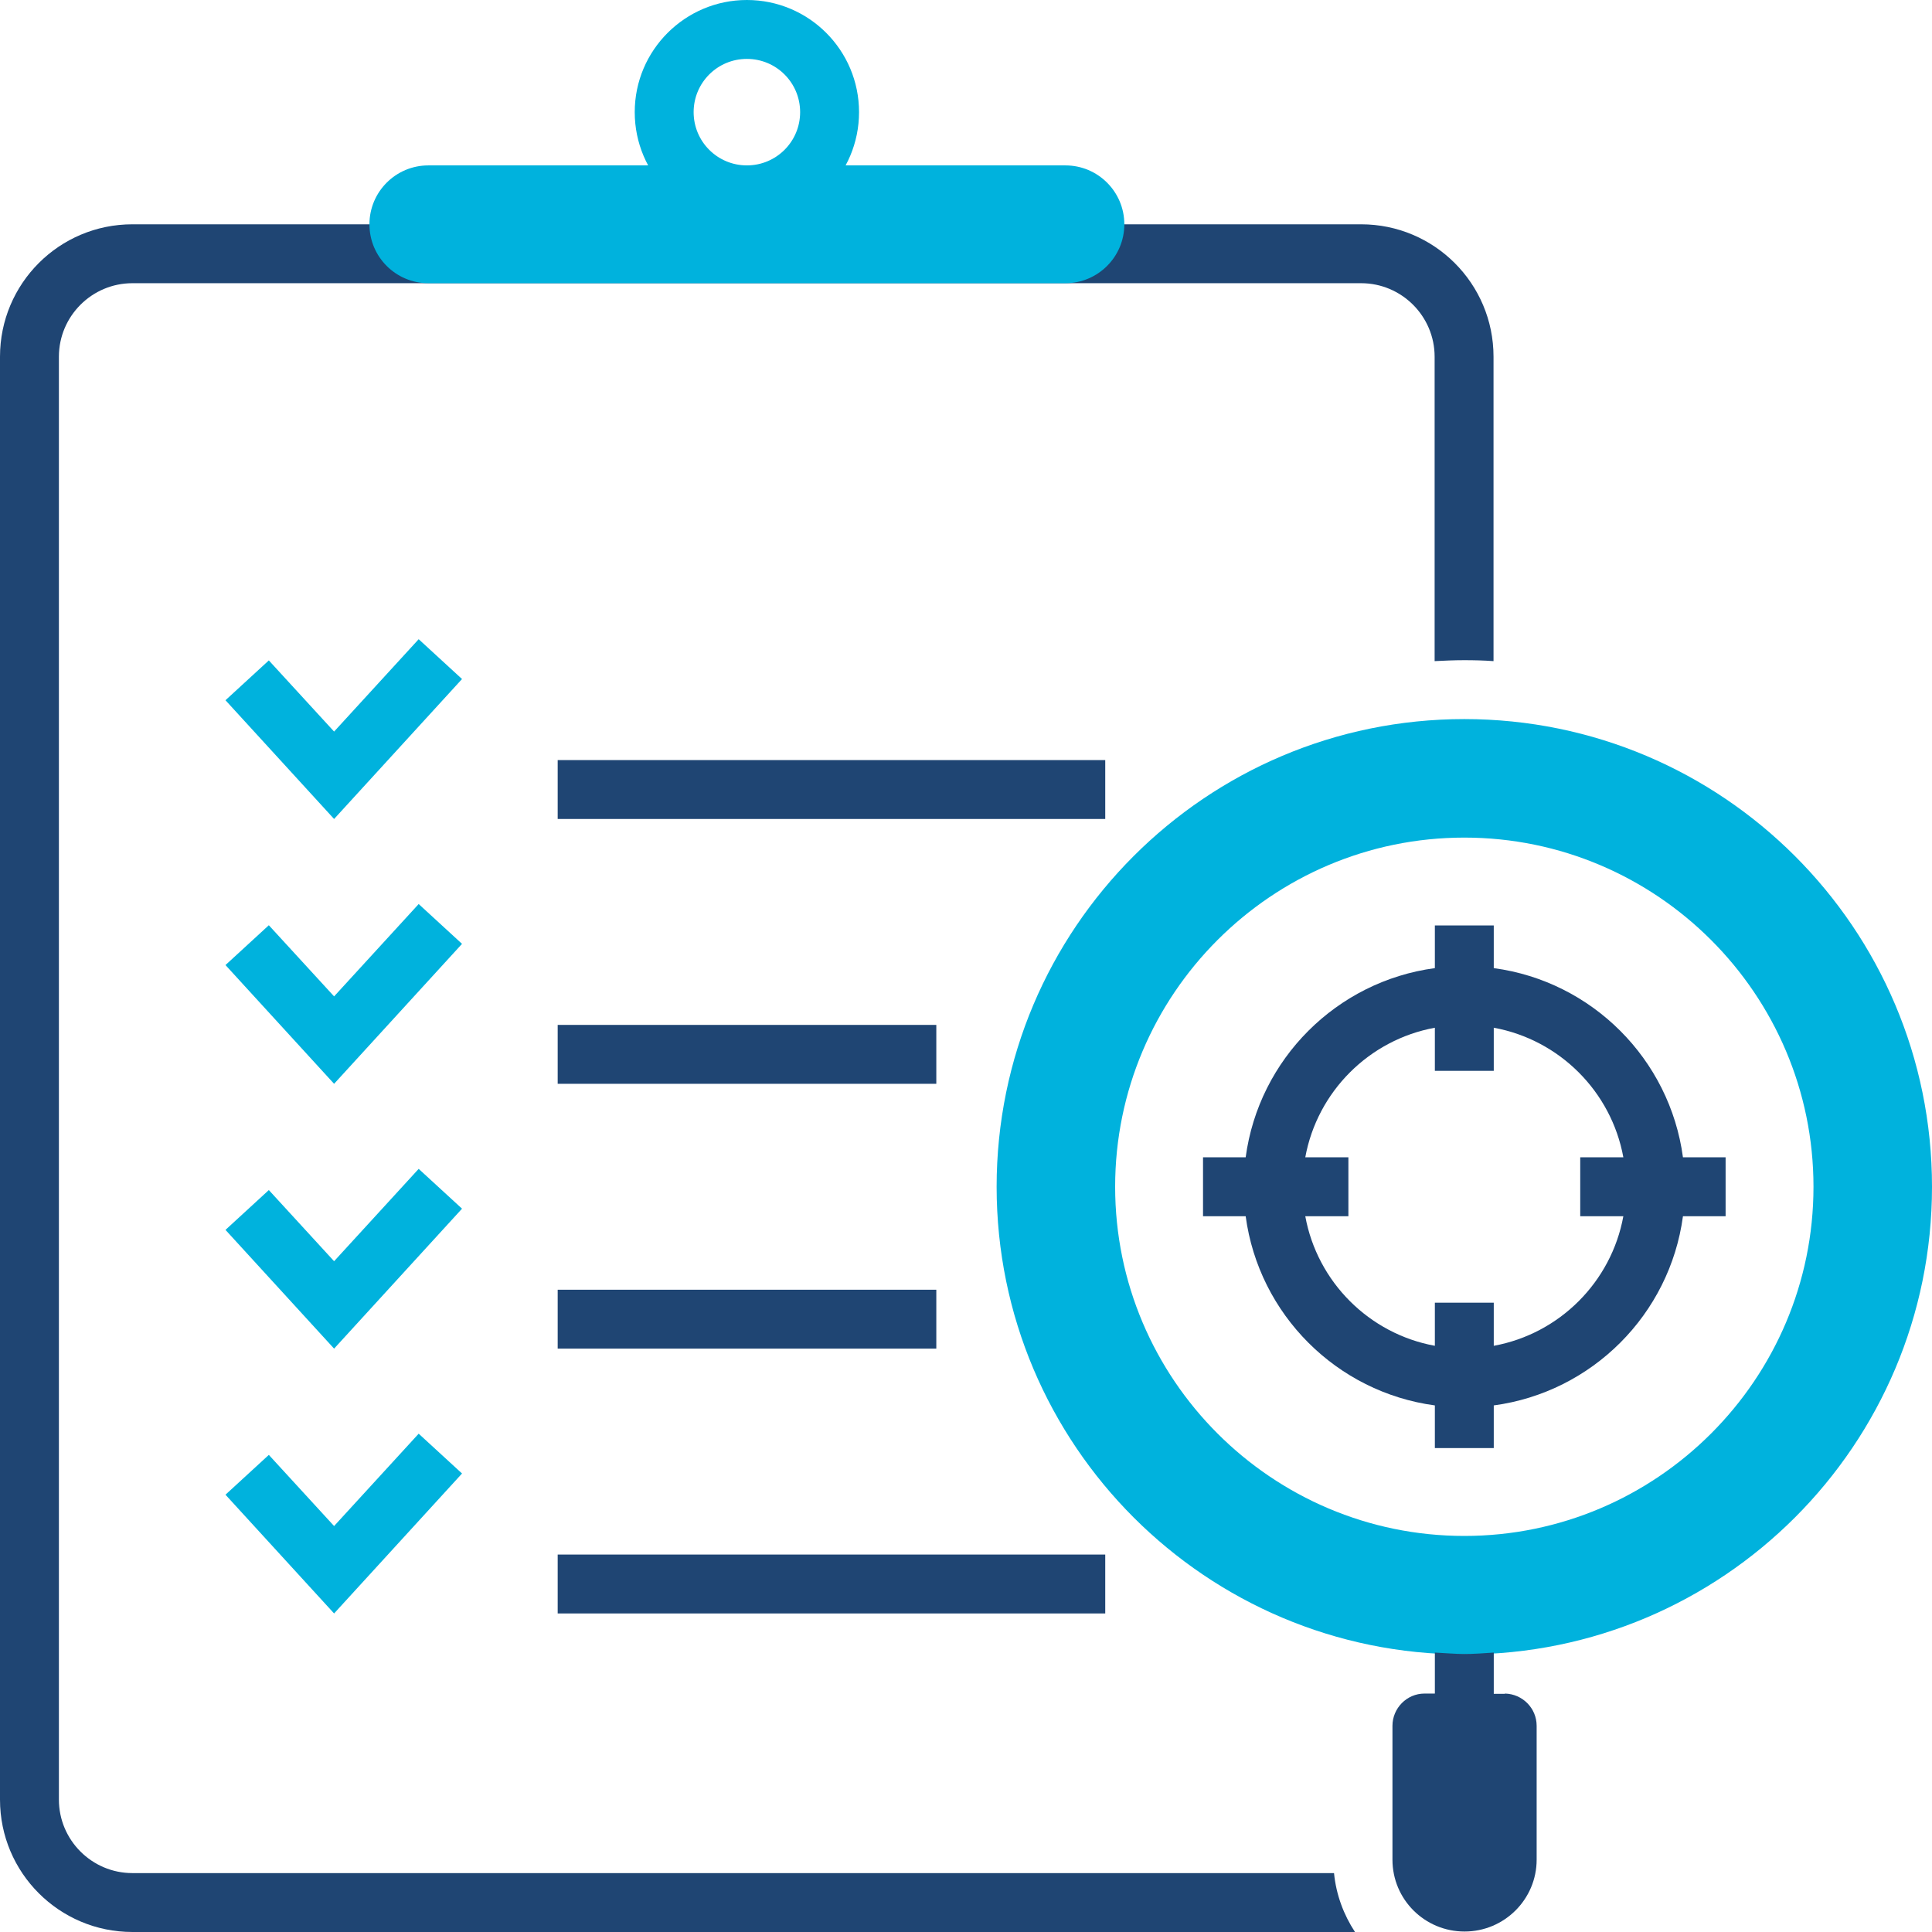 <svg xmlns="http://www.w3.org/2000/svg" id="Layer_2" viewBox="0 0 82 82"><defs><style>.cls-1{fill:#00b2dd;}.cls-2{fill:#1f4573;}</style></defs><g id="Layer_1-2"><path class="cls-1" d="M82,50.37c0,10.96-8.89,19.85-19.85,19.85s-19.85-8.89-19.85-19.85,8.89-19.85,19.85-19.85,19.85,8.89,19.85,19.85ZM76.97,50.37c0-8.17-6.65-14.82-14.82-14.82s-14.82,6.65-14.82,14.82,6.65,14.82,14.82,14.82,14.82-6.65,14.82-14.82Z"></path><path class="cls-2" d="M63.87,71.89h-.47v-1.75c-.42.03-.83.06-1.25.06s-.83-.04-1.25-.06v1.74h-.44c-.75,0-1.36.62-1.36,1.37v5.68c0,1.69,1.37,3.05,3.06,3.05s3.06-1.37,3.06-3.05v-5.68c0-.75-.6-1.35-1.34-1.37Z"></path><path class="cls-2" d="M5.62,79.5c-1.72,0-3.12-1.4-3.12-3.12V15.14c0-1.72,1.4-3.12,3.12-3.12h52.15c1.72,0,3.12,1.4,3.12,3.12v12.92c.41-.02.83-.04,1.25-.04s.84.01,1.25.04v-12.92c0-3.11-2.52-5.62-5.62-5.62H5.62c-3.11,0-5.62,2.52-5.62,5.62v61.24c0,3.11,2.52,5.62,5.62,5.62h51.89c-.48-.73-.8-1.58-.89-2.5H5.62Z"></path><path class="cls-1" d="M31.7,0c-2.62,0-4.76,2.13-4.76,4.76s2.13,4.76,4.76,4.76,4.76-2.13,4.76-4.76-2.13-4.76-4.76-4.76ZM31.7,7.02c-1.25,0-2.26-1.01-2.26-2.26s1.01-2.26,2.26-2.26,2.26,1.01,2.26,2.26-1.01,2.26-2.26,2.26Z"></path><path class="cls-1" d="M45.22,12.02h-27.04c-1.38,0-2.5-1.12-2.5-2.5s1.12-2.5,2.5-2.5h27.04c1.38,0,2.5,1.12,2.5,2.5s-1.12,2.5-2.5,2.5Z"></path><polygon class="cls-1" points="11.41 28.03 14.18 31.05 17.77 27.13 19.61 28.82 14.18 34.76 9.57 29.72 11.41 28.03"></polygon><polygon class="cls-1" points="11.41 39.27 14.18 42.29 17.77 38.37 19.61 40.06 14.18 46 9.57 40.96 11.41 39.27"></polygon><polygon class="cls-1" points="11.41 50.51 14.18 53.53 17.77 49.61 19.61 51.3 14.18 57.24 9.57 52.2 11.41 50.51"></polygon><polygon class="cls-1" points="11.41 61.75 14.18 64.77 17.77 60.85 19.61 62.54 14.18 68.48 9.57 63.44 11.41 61.75"></polygon><rect class="cls-2" x="23.67" y="32.26" width="23.24" height="2.5"></rect><rect class="cls-2" x="23.67" y="43.5" width="16.07" height="2.5"></rect><rect class="cls-2" x="23.67" y="54.74" width="16.07" height="2.5"></rect><rect class="cls-2" x="23.67" y="65.98" width="23.24" height="2.5"></rect><path class="cls-2" d="M73.24,49.12h-1.81c-.56-4.17-3.86-7.47-8.03-8.03v-1.81h-2.5v1.81c-4.17.56-7.47,3.86-8.03,8.03h-1.81v2.5h1.81c.56,4.17,3.86,7.47,8.03,8.03v1.81h2.5v-1.81c4.17-.56,7.47-3.86,8.03-8.03h1.81v-2.5ZM63.4,57.12v-1.83h-2.5v1.83c-2.79-.51-4.99-2.71-5.5-5.5h1.83v-2.5h-1.83c.51-2.79,2.71-4.99,5.5-5.5v1.83h2.5v-1.83c2.79.51,4.99,2.71,5.5,5.5h-1.83v2.5h1.83c-.51,2.79-2.71,4.99-5.5,5.5Z"></path></g></svg>